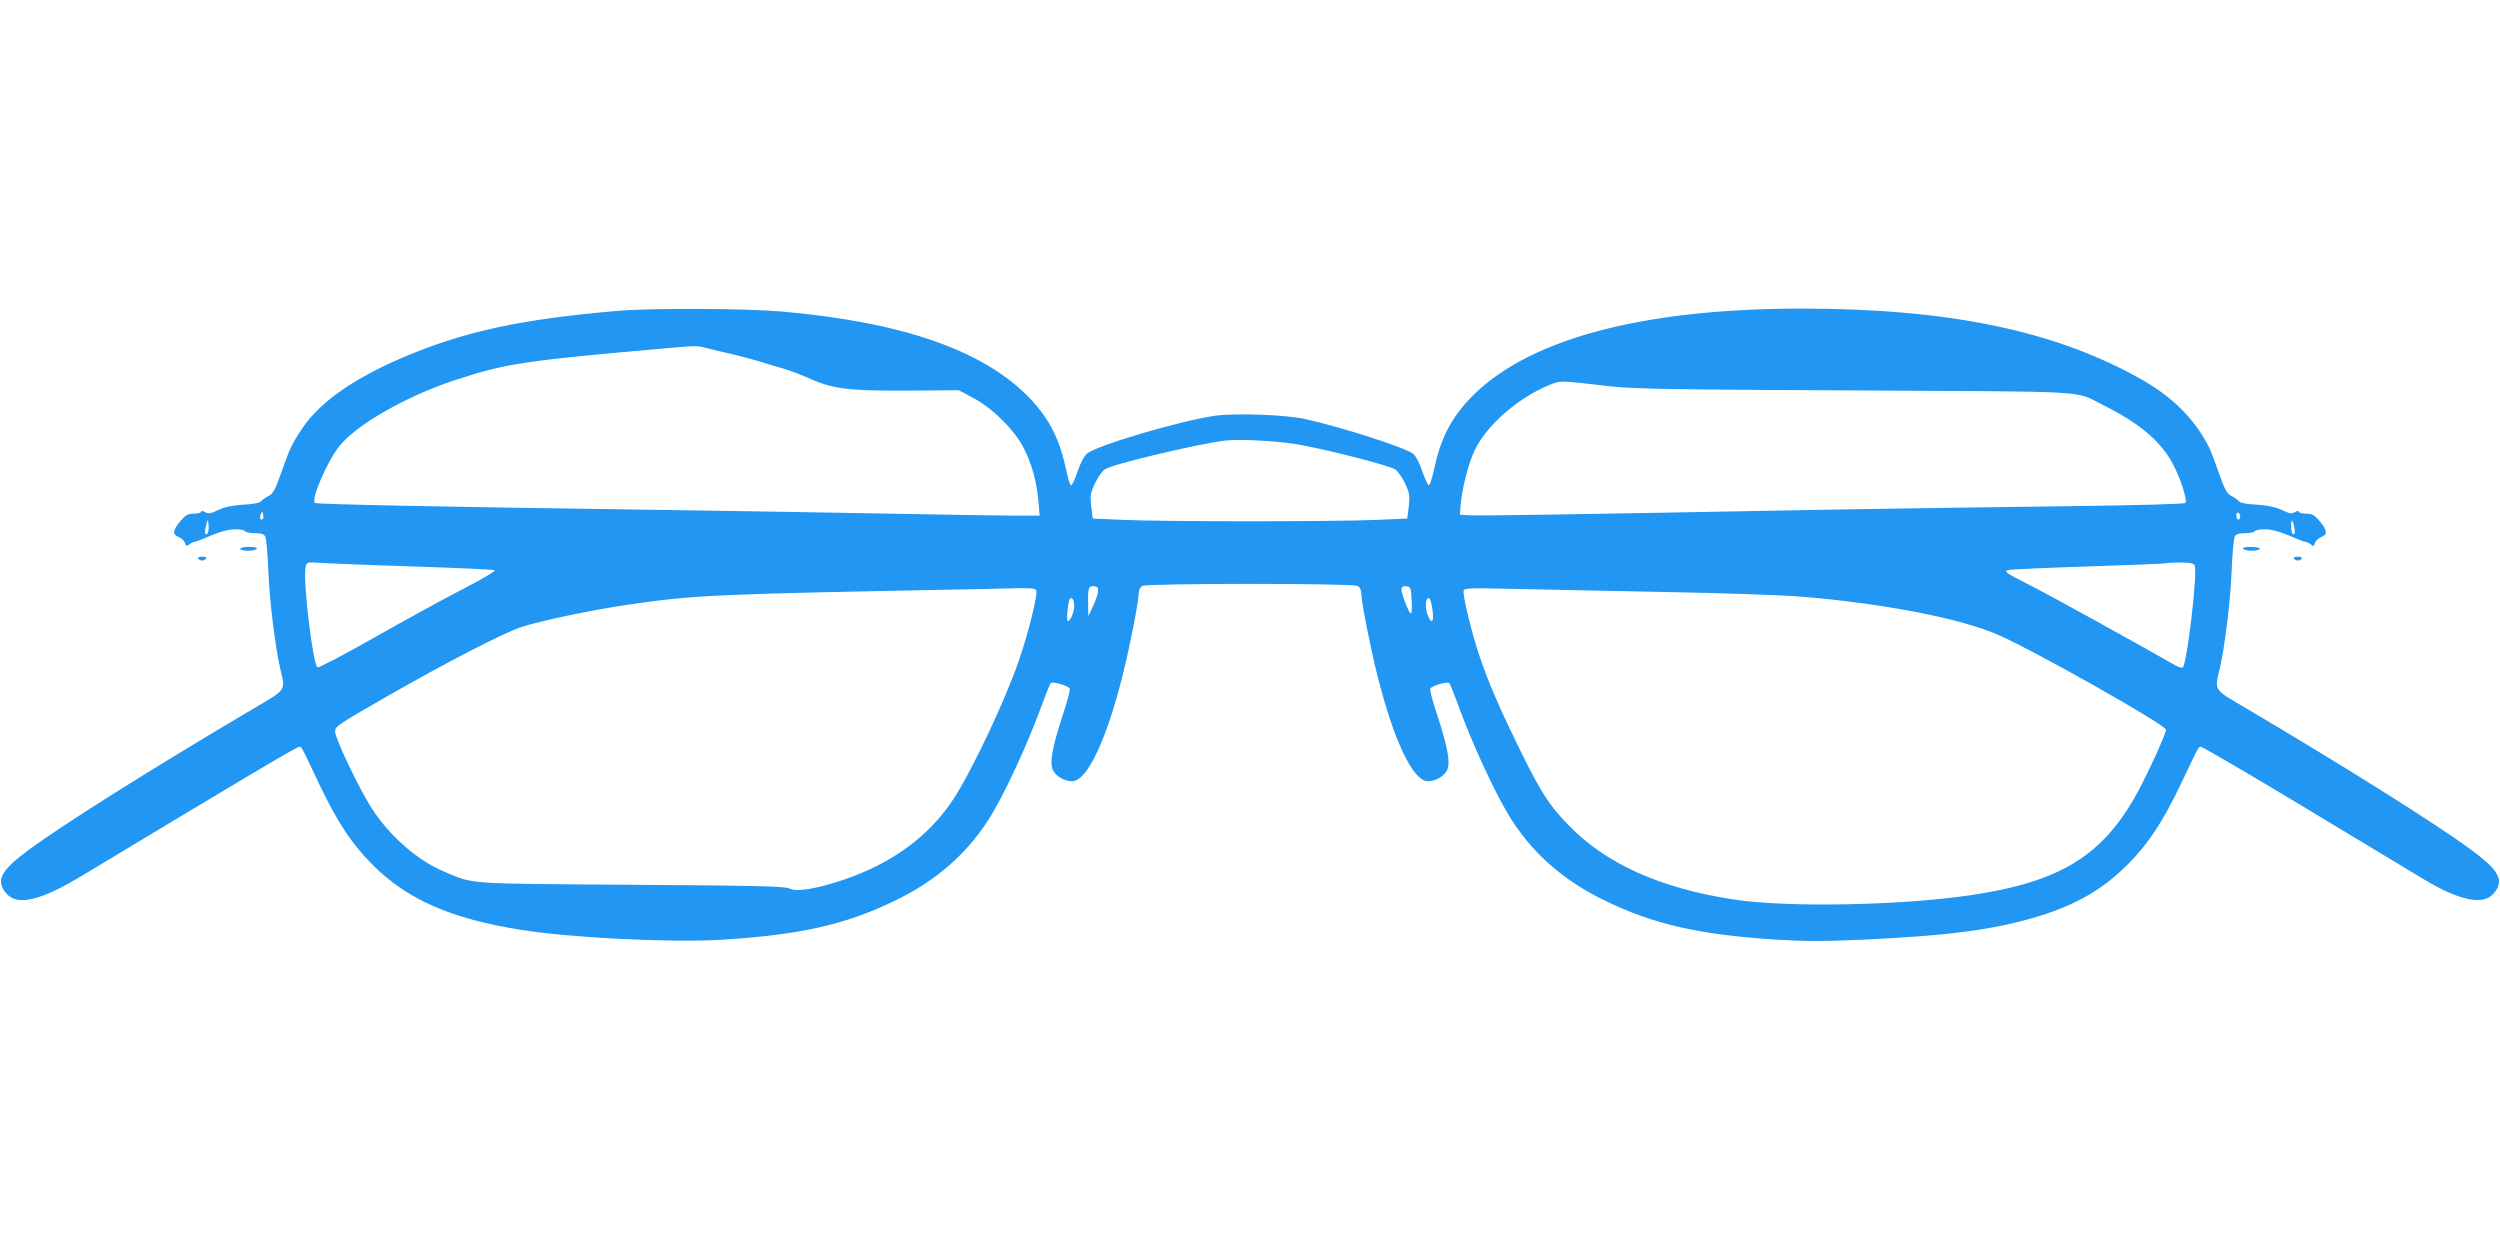 <?xml version="1.0" standalone="no"?>
<!DOCTYPE svg PUBLIC "-//W3C//DTD SVG 20010904//EN"
 "http://www.w3.org/TR/2001/REC-SVG-20010904/DTD/svg10.dtd">
<svg version="1.0" xmlns="http://www.w3.org/2000/svg"
 width="1280pt" height="640pt" viewBox="0 0 1280 640"
 preserveAspectRatio="xMidYMid meet">
<g transform="translate(0,640) scale(0.1,-0.1)"
fill="#2196f3" stroke="none">
<path d="M3170 4809 c-505 -43 -794 -106 -1109 -240 -252 -108 -421 -227 -511
-359 -54 -79 -69 -112 -110 -230 -31 -88 -41 -107 -66 -120 -16 -8 -33 -21
-39 -28 -6 -7 -43 -14 -91 -16 -57 -4 -95 -12 -128 -28 -39 -18 -50 -20 -66
-10 -12 7 -20 8 -20 2 0 -5 -17 -10 -37 -10 -32 0 -43 -7 -71 -40 -39 -47 -40
-67 -6 -80 14 -6 28 -19 31 -30 5 -17 8 -18 21 -8 8 7 20 13 26 13 6 1 22 6
36 12 86 38 134 53 174 53 25 0 48 -4 51 -10 3 -5 26 -10 50 -10 32 0 47 -5
53 -17 5 -10 13 -90 16 -178 7 -161 35 -386 61 -499 27 -113 33 -104 -132
-201 -513 -303 -977 -594 -1154 -725 -147 -108 -173 -159 -116 -225 56 -65
174 -37 388 92 833 502 1104 663 1113 660 12 -4 8 4 100 -191 93 -195 166
-305 271 -411 177 -179 402 -278 757 -335 270 -43 774 -67 1042 -51 395 25
630 78 881 201 204 99 358 232 472 407 78 119 203 387 283 608 18 50 36 93 39
97 9 11 92 -13 98 -28 3 -7 -13 -69 -36 -136 -54 -167 -67 -238 -51 -279 14
-32 59 -59 99 -59 76 0 175 206 260 547 36 144 81 372 81 413 0 19 7 33 19 40
27 14 1075 14 1102 0 12 -7 19 -21 19 -40 0 -41 45 -269 81 -413 85 -341 184
-547 260 -547 40 0 85 27 99 59 16 41 3 112 -51 279 -23 67 -39 129 -36 136 6
15 89 39 98 28 3 -4 21 -47 39 -97 80 -221 205 -489 283 -608 114 -175 268
-308 472 -407 251 -123 486 -176 881 -201 148 -9 249 -9 445 0 448 21 677 52
904 122 189 59 325 138 450 264 105 106 178 216 271 411 93 195 88 187 101
191 5 2 239 -134 519 -303 280 -169 561 -338 624 -376 183 -110 305 -135 357
-73 57 66 31 117 -116 225 -177 131 -641 422 -1153 725 -166 97 -160 88 -133
201 26 113 54 338 61 499 3 88 11 168 16 178 6 12 21 17 53 17 24 0 47 5 50
10 3 6 26 10 51 10 40 0 88 -15 174 -53 14 -6 30 -11 36 -12 6 0 18 -6 26 -13
13 -10 16 -9 21 8 3 11 17 24 31 30 34 13 33 33 -6 80 -28 33 -39 40 -70 40
-21 0 -38 5 -38 10 0 6 -8 5 -20 -2 -16 -10 -27 -8 -66 10 -33 16 -71 24 -128
28 -48 2 -85 9 -91 16 -6 7 -23 20 -39 28 -25 13 -35 32 -66 120 -20 58 -44
121 -55 140 -72 138 -183 248 -340 337 -439 249 -985 363 -1740 363 -830 0
-1419 -161 -1704 -466 -97 -104 -147 -206 -180 -363 -9 -41 -20 -75 -25 -75
-5 -1 -20 31 -33 69 -13 40 -33 79 -47 91 -36 31 -365 137 -556 179 -102 22
-355 31 -461 16 -180 -26 -606 -152 -654 -194 -15 -13 -35 -51 -48 -92 -13
-38 -28 -70 -33 -70 -5 0 -16 34 -24 75 -34 158 -84 260 -181 364 -232 248
-650 396 -1276 451 -181 16 -666 18 -833 4z m459 -194 c31 -8 88 -21 126 -30
39 -9 99 -25 135 -36 36 -11 90 -28 120 -36 30 -9 82 -28 116 -43 135 -61 204
-71 507 -70 l276 2 73 -39 c98 -51 212 -164 260 -258 41 -80 67 -175 75 -276
l6 -69 -139 0 c-76 0 -355 5 -619 10 -264 5 -815 14 -1225 20 -1095 15 -1721
28 -1728 35 -20 20 63 212 125 290 88 111 344 257 593 339 263 86 349 99 1105
165 134 12 134 12 194 -4z m4615 -193 c118 -13 319 -17 1256 -21 1237 -7 1117
1 1270 -76 177 -88 287 -179 349 -289 40 -70 83 -198 70 -211 -6 -6 -239 -12
-622 -17 -337 -4 -868 -12 -1182 -17 -1390 -26 -1833 -33 -1870 -29 l-40 3 3
45 c6 84 41 221 74 288 62 126 217 262 376 329 63 26 49 26 316 -5z m-1574
-302 c170 -33 446 -105 473 -123 13 -8 36 -41 51 -72 23 -50 25 -63 19 -118
l-8 -62 -160 -7 c-88 -4 -378 -7 -645 -7 -267 0 -557 3 -645 7 l-160 7 -8 62
c-6 55 -4 68 19 118 15 31 38 64 51 72 40 27 466 128 613 147 78 10 299 -3
400 -24z m-5324 -377 c-11 -11 -19 6 -11 24 8 17 8 17 12 0 3 -10 2 -21 -1
-24z m10124 11 c0 -8 -4 -14 -10 -14 -5 0 -10 9 -10 21 0 11 5 17 10 14 6 -3
10 -13 10 -21z m-10409 -87 c-13 -13 -15 15 -3 53 7 24 7 23 10 -9 2 -18 -1
-38 -7 -44z m10688 15 c1 -13 -3 -20 -9 -17 -5 3 -10 23 -9 43 0 30 2 33 9 17
5 -11 9 -30 9 -43z m-9614 -183 c215 -7 394 -15 398 -19 5 -4 -69 -48 -165
-97 -95 -49 -298 -160 -451 -247 -153 -87 -284 -155 -291 -153 -24 10 -77 453
-61 515 6 25 7 25 93 19 48 -3 263 -11 477 -18z m9102 5 c15 -39 -39 -499 -61
-521 -4 -4 -22 1 -39 11 -212 121 -650 363 -752 414 -113 57 -126 66 -105 73
14 4 201 12 415 19 215 7 392 14 394 16 2 2 35 4 73 4 53 0 70 -4 75 -16z
m-5615 -133 c-1 -14 -13 -48 -26 -75 l-24 -51 -1 71 c-1 77 3 86 34 82 15 -2
19 -9 17 -27z m1606 -51 c3 -83 -4 -82 -38 8 -22 59 -19 75 13 70 20 -3 22
-10 25 -78z m-1922 56 c8 -20 -42 -222 -88 -354 -71 -207 -239 -563 -335 -711
-125 -192 -316 -332 -566 -416 -140 -47 -239 -63 -275 -44 -22 11 -167 15
-812 19 -860 6 -799 2 -955 67 -137 57 -279 181 -372 325 -62 95 -185 353
-187 390 -1 29 7 34 268 184 299 171 589 321 681 352 97 33 367 89 556 117
344 49 431 53 1754 78 72 2 174 4 228 5 76 2 99 -1 103 -12z m3214 -7 c294 -5
612 -16 705 -24 423 -35 816 -112 1007 -196 189 -83 858 -461 858 -485 0 -20
-90 -218 -145 -319 -178 -327 -396 -461 -860 -529 -365 -53 -940 -63 -1211
-21 -372 57 -651 182 -841 378 -101 103 -142 167 -253 392 -101 207 -154 328
-203 470 -42 122 -90 322 -83 342 5 12 41 13 248 8 134 -3 484 -10 778 -16z
m-3020 -69 c0 -34 -19 -80 -33 -80 -8 0 0 95 10 113 9 15 23 -5 23 -33z m1835
-27 c7 -57 -4 -70 -23 -28 -20 43 -12 111 9 88 4 -5 10 -32 14 -60z"/>
<path d="M1230 3590 c0 -5 18 -10 39 -10 22 0 43 5 46 10 4 6 -12 10 -39 10
-25 0 -46 -4 -46 -10z"/>
<path d="M11485 3590 c3 -5 24 -10 46 -10 21 0 39 5 39 10 0 6 -21 10 -46 10
-27 0 -43 -4 -39 -10z"/>
<path d="M1015 3540 c3 -5 12 -10 20 -10 8 0 17 5 20 10 4 6 -5 10 -20 10 -15
0 -24 -4 -20 -10z"/>
<path d="M11745 3540 c3 -5 12 -10 20 -10 8 0 17 5 20 10 4 6 -5 10 -20 10
-15 0 -24 -4 -20 -10z"/>
</g>
</svg>
